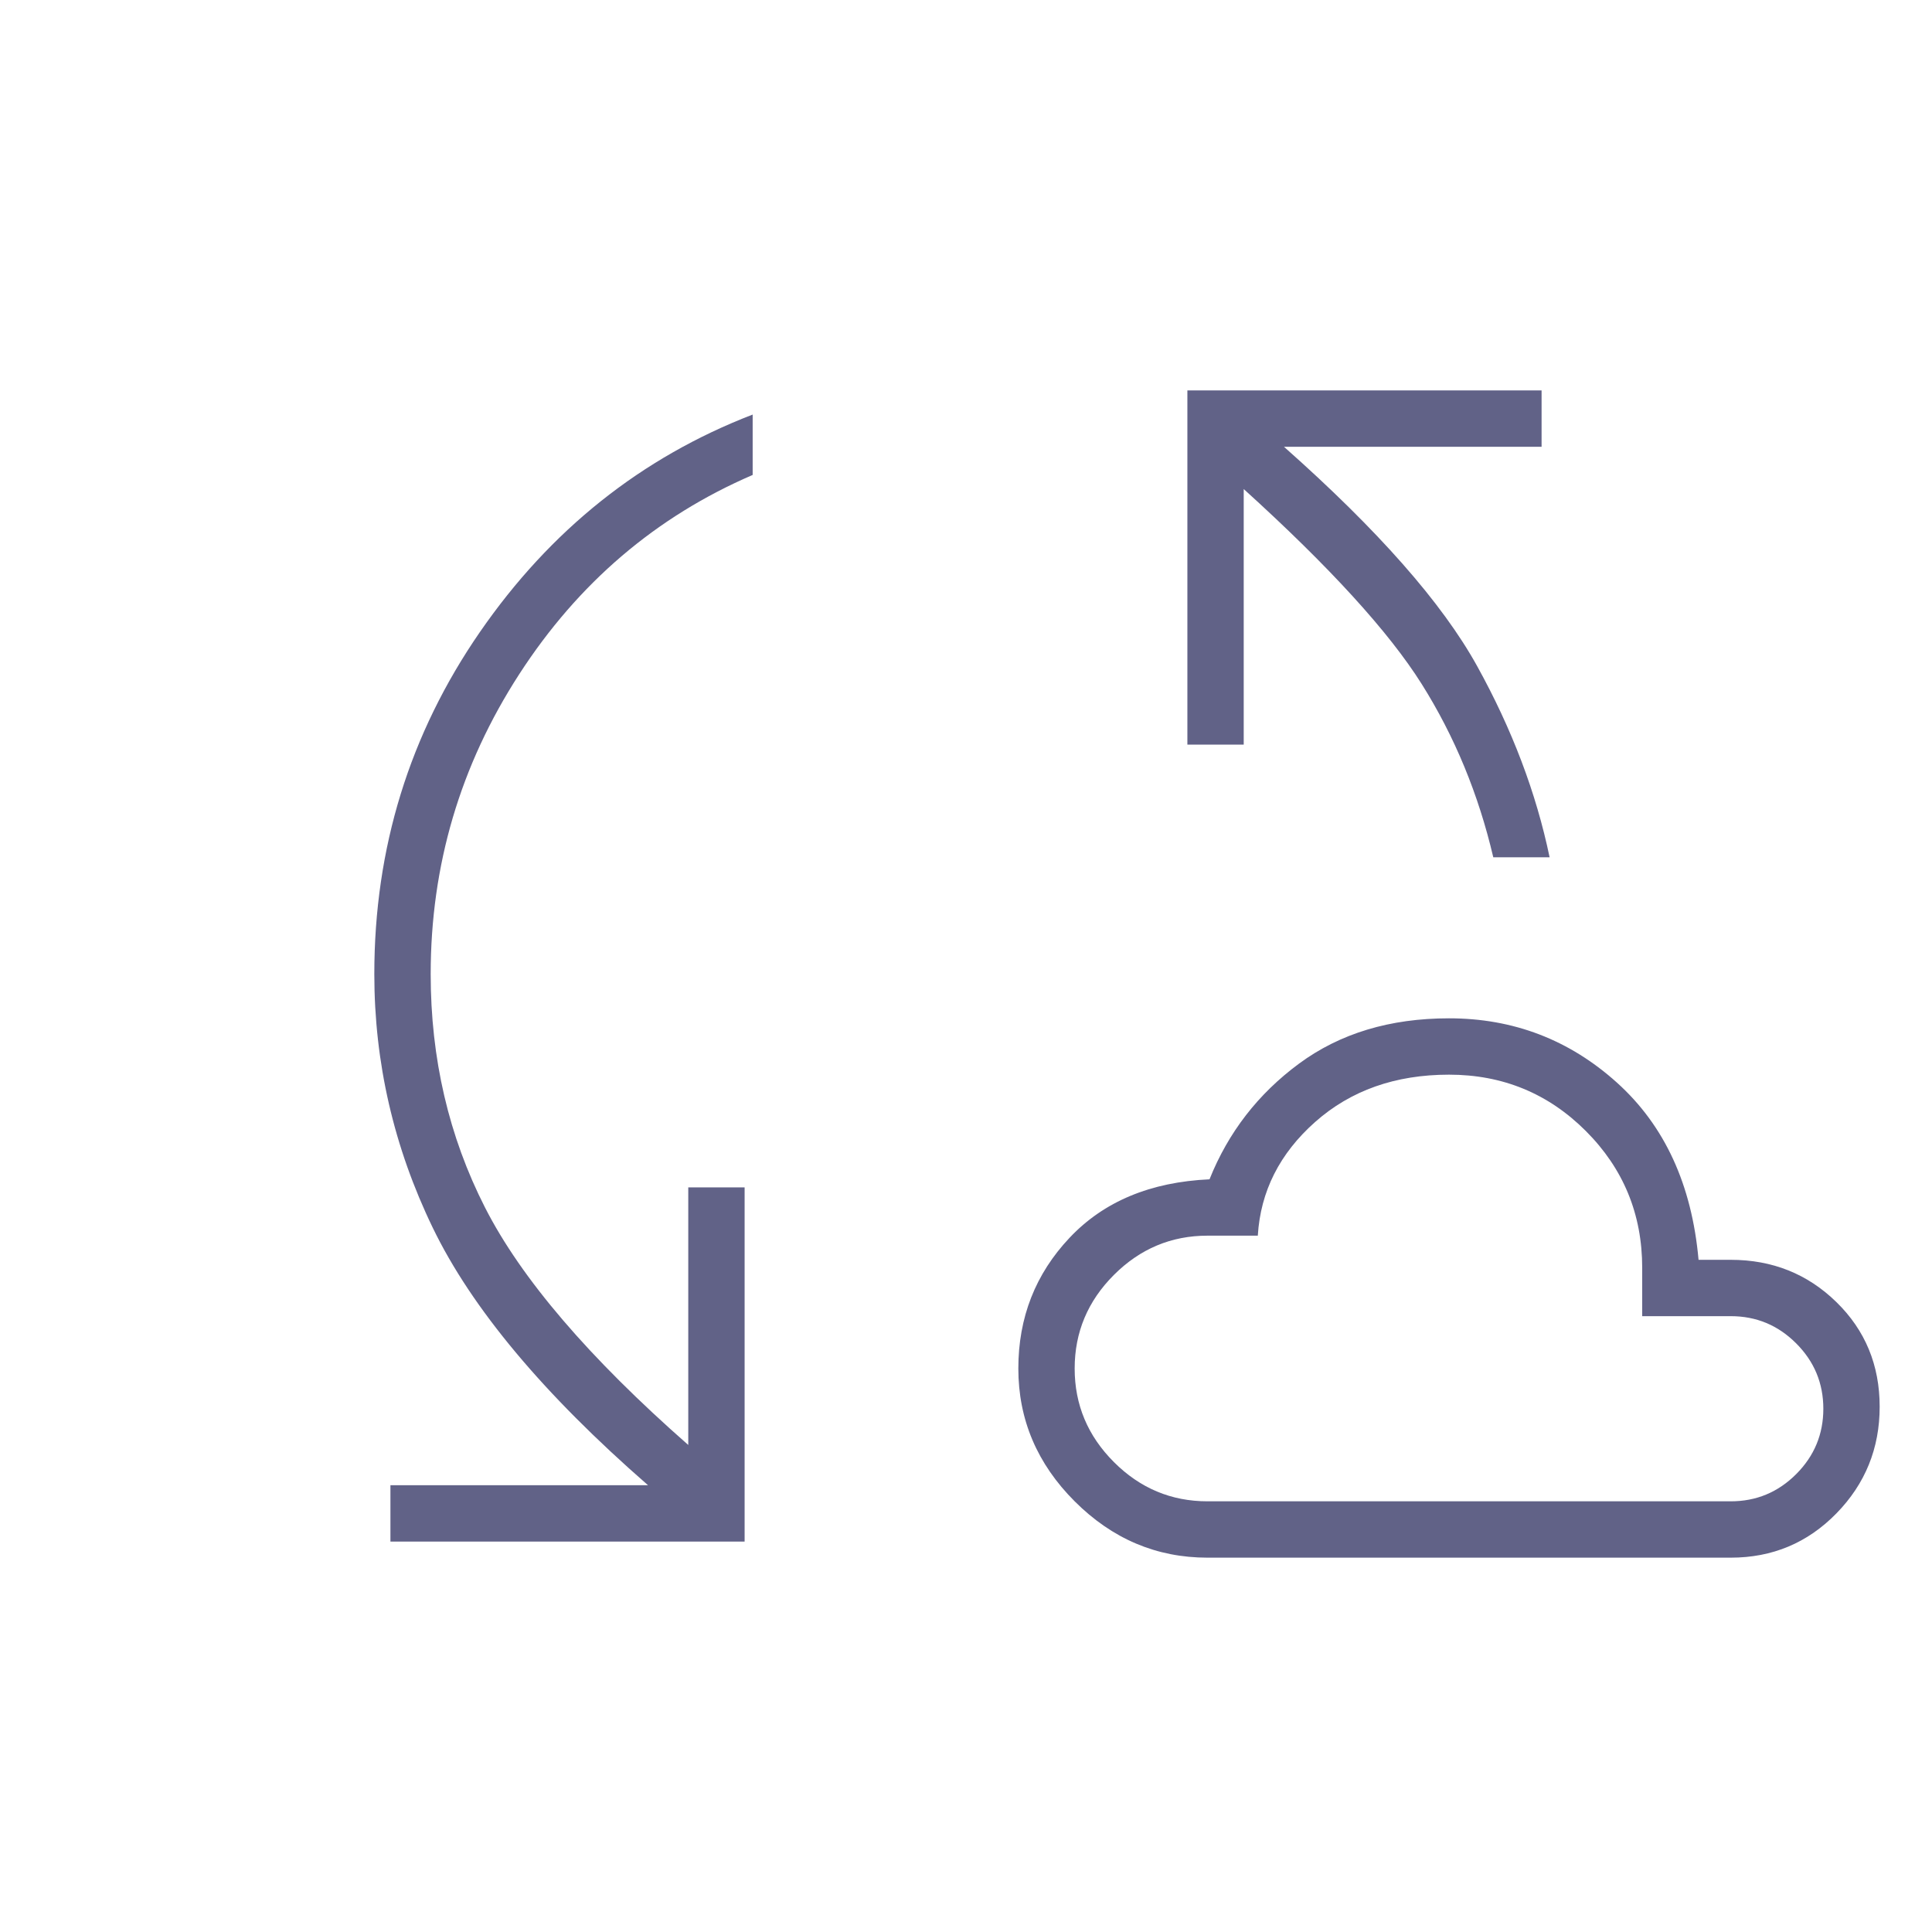 <svg xmlns="http://www.w3.org/2000/svg" width="102" height="102" viewBox="0 0 102 102" fill="none"><mask id="mask0_2824_14080" style="mask-type:alpha" maskUnits="userSpaceOnUse" x="0" y="0" width="102" height="102"><rect width="102" height="102" fill="#D9D9D9"></rect></mask><g mask="url(#mask0_2824_14080)"><path d="M20.613 81.387V78.412H34.212C28.688 73.596 24.898 69.062 22.844 64.812C20.79 60.562 19.762 56.1 19.762 51.425C19.762 44.767 21.622 38.746 25.341 33.362C29.059 27.979 33.858 24.154 39.737 21.887V25.075C34.638 27.271 30.529 30.777 27.413 35.594C24.296 40.41 22.738 45.687 22.738 51.425C22.738 55.887 23.694 59.996 25.606 63.75C27.519 67.504 31.096 71.683 36.337 76.287V62.687H39.312V81.387H20.613ZM63.75 82.237C61.058 82.237 58.721 81.246 56.737 79.262C54.754 77.279 53.763 74.942 53.763 72.25C53.763 69.558 54.666 67.256 56.472 65.344C58.278 63.431 60.74 62.404 63.856 62.262C64.848 59.783 66.424 57.747 68.584 56.153C70.745 54.559 73.383 53.762 76.5 53.762C79.9 53.762 82.857 54.896 85.372 57.162C87.886 59.429 89.321 62.546 89.675 66.512H91.375C93.571 66.512 95.43 67.256 96.953 68.744C98.476 70.231 99.237 72.073 99.237 74.269C99.237 76.464 98.476 78.341 96.953 79.9C95.43 81.458 93.571 82.237 91.375 82.237H63.75ZM78.838 45.262C78.058 41.933 76.801 38.887 75.066 36.125C73.33 33.362 70.196 29.927 65.662 25.819V39.312H62.688V20.612H81.388V23.587H67.787C72.746 27.979 76.146 31.839 77.987 35.169C79.829 38.498 81.104 41.862 81.812 45.262H78.838ZM63.75 79.262H91.375C92.721 79.262 93.872 78.784 94.828 77.828C95.784 76.872 96.263 75.721 96.263 74.375C96.263 73.029 95.784 71.878 94.828 70.922C93.872 69.965 92.721 69.487 91.375 69.487H86.7V66.937C86.7 64.104 85.708 61.696 83.725 59.712C81.742 57.729 79.333 56.737 76.5 56.737C73.667 56.737 71.311 57.57 69.434 59.234C67.557 60.899 66.548 62.9 66.406 65.237H63.75C61.837 65.237 60.191 65.928 58.809 67.309C57.428 68.69 56.737 70.337 56.737 72.25C56.737 74.162 57.428 75.809 58.809 77.19C60.191 78.572 61.837 79.262 63.75 79.262Z" fill="#616287"></path></g></svg>